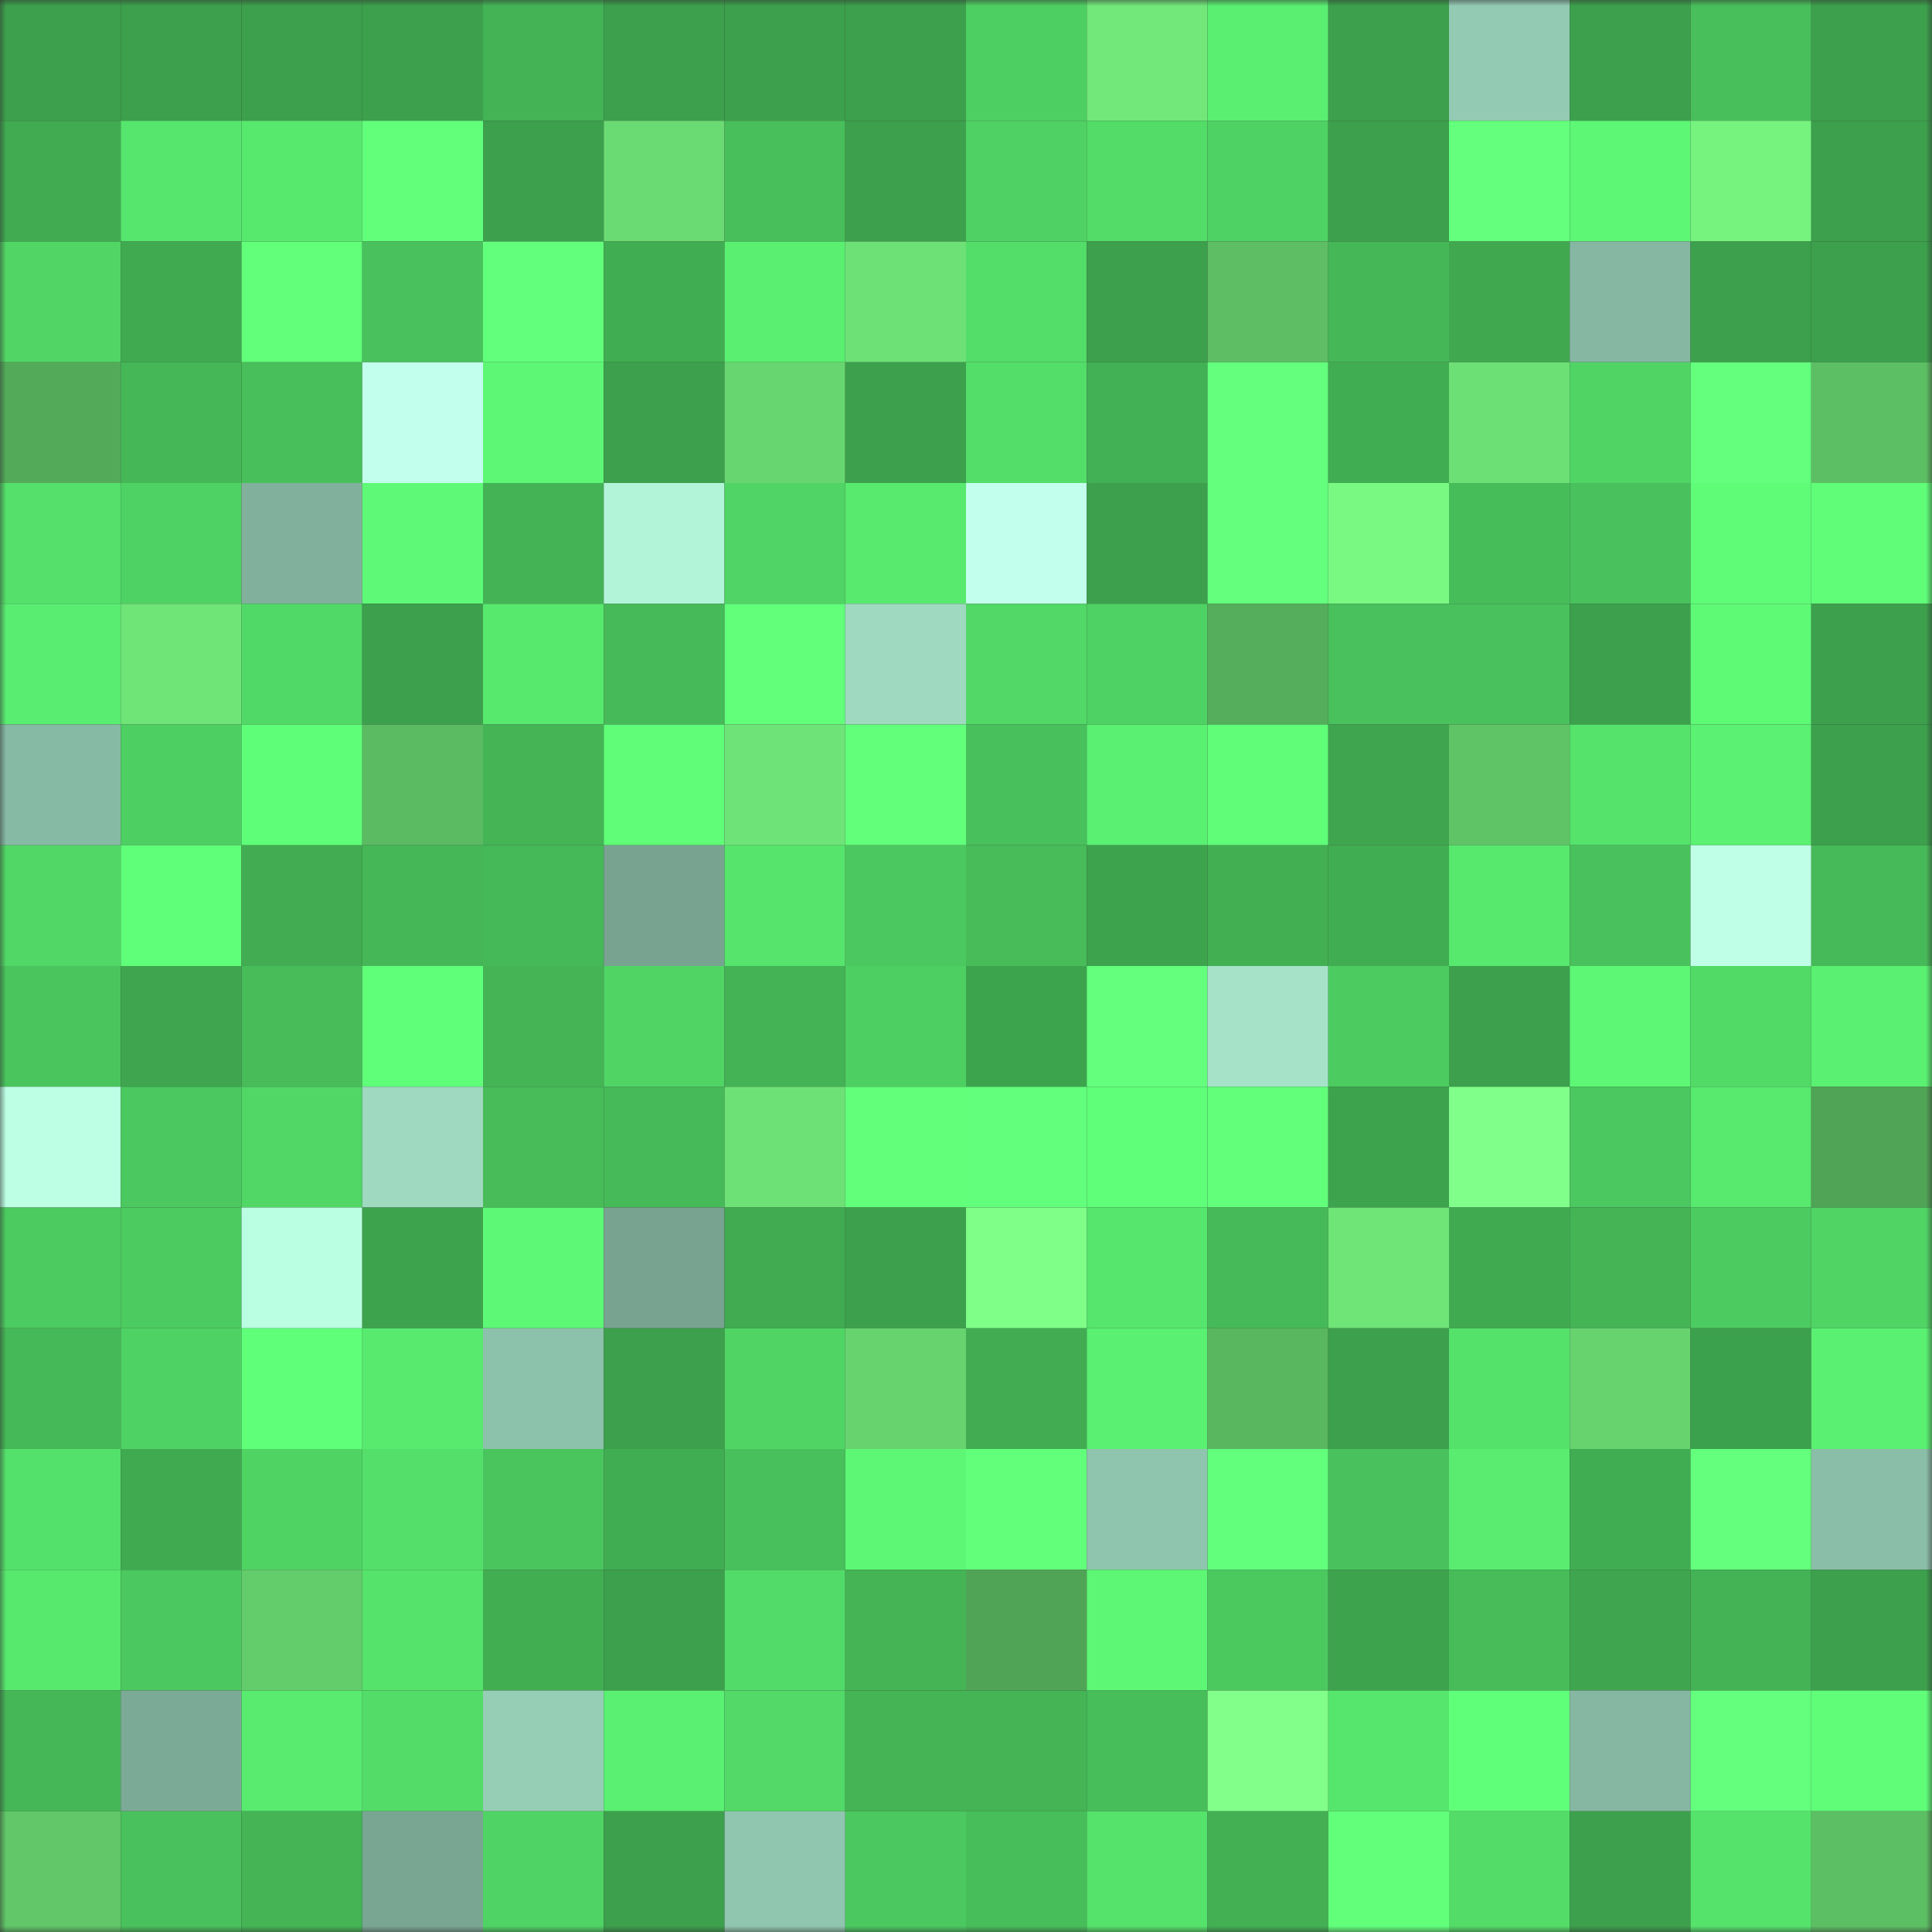 <svg viewBox="0 0 160 160" fill="none" role="img" xmlns="http://www.w3.org/2000/svg" width="240" height="240" name="lens%2Cking111.lens"><rect x="0" y="0" width="160" height="160" fill="#333333" stroke="none"/><mask id="272475168" mask-type="alpha" maskUnits="userSpaceOnUse" x="0" y="0" width="160" height="160"><rect width="160" height="160" fill="#FFFFFF"></rect></mask><g mask="url(#272475168)"><rect x="0" y="0" width="10" height="10" fill="#3ca04c"></rect><rect x="10" y="0" width="10" height="10" fill="#3ca04c"></rect><rect x="20" y="0" width="10" height="10" fill="#3ca04c"></rect><rect x="30" y="0" width="10" height="10" fill="#3ca04c"></rect><rect x="40" y="0" width="10" height="10" fill="#43b355"></rect><rect x="50" y="0" width="10" height="10" fill="#3ca04c"></rect><rect x="60" y="0" width="10" height="10" fill="#3ca04c"></rect><rect x="70" y="0" width="10" height="10" fill="#3ca04c"></rect><rect x="80" y="0" width="10" height="10" fill="#4ecf62"></rect><rect x="90" y="0" width="10" height="10" fill="#71e879"></rect><rect x="100" y="0" width="10" height="10" fill="#5aef71"></rect><rect x="110" y="0" width="10" height="10" fill="#3ca04c"></rect><rect x="120" y="0" width="10" height="10" fill="#93cab3"></rect><rect x="130" y="0" width="10" height="10" fill="#3ca04c"></rect><rect x="140" y="0" width="10" height="10" fill="#48bf5b"></rect><rect x="150" y="0" width="10" height="10" fill="#3ca04c"></rect><rect x="0" y="10" width="10" height="10" fill="#40ab51"></rect><rect x="10" y="10" width="10" height="10" fill="#56e66d"></rect><rect x="20" y="10" width="10" height="10" fill="#57e86e"></rect><rect x="30" y="10" width="10" height="10" fill="#62ff7b"></rect><rect x="40" y="10" width="10" height="10" fill="#3ca04c"></rect><rect x="50" y="10" width="10" height="10" fill="#6ada72"></rect><rect x="60" y="10" width="10" height="10" fill="#48bf5a"></rect><rect x="70" y="10" width="10" height="10" fill="#3ca04c"></rect><rect x="80" y="10" width="10" height="10" fill="#4fd163"></rect><rect x="90" y="10" width="10" height="10" fill="#53dc68"></rect><rect x="100" y="10" width="10" height="10" fill="#4fd264"></rect><rect x="110" y="10" width="10" height="10" fill="#3ca04c"></rect><rect x="120" y="10" width="10" height="10" fill="#63ff7d"></rect><rect x="130" y="10" width="10" height="10" fill="#5df775"></rect><rect x="140" y="10" width="10" height="10" fill="#76f37f"></rect><rect x="150" y="10" width="10" height="10" fill="#3ca04c"></rect><rect x="0" y="20" width="10" height="10" fill="#51d666"></rect><rect x="10" y="20" width="10" height="10" fill="#40aa51"></rect><rect x="20" y="20" width="10" height="10" fill="#61ff7a"></rect><rect x="30" y="20" width="10" height="10" fill="#49c15c"></rect><rect x="40" y="20" width="10" height="10" fill="#62ff7c"></rect><rect x="50" y="20" width="10" height="10" fill="#41ad52"></rect><rect x="60" y="20" width="10" height="10" fill="#5aef71"></rect><rect x="70" y="20" width="10" height="10" fill="#6de176"></rect><rect x="80" y="20" width="10" height="10" fill="#53dd69"></rect><rect x="90" y="20" width="10" height="10" fill="#3ca04c"></rect><rect x="100" y="20" width="10" height="10" fill="#5dbe64"></rect><rect x="110" y="20" width="10" height="10" fill="#45b757"></rect><rect x="120" y="20" width="10" height="10" fill="#40a950"></rect><rect x="130" y="20" width="10" height="10" fill="#85b7a2"></rect><rect x="140" y="20" width="10" height="10" fill="#3ca04c"></rect><rect x="150" y="20" width="10" height="10" fill="#3ca04c"></rect><rect x="0" y="30" width="10" height="10" fill="#53ab59"></rect><rect x="10" y="30" width="10" height="10" fill="#45b757"></rect><rect x="20" y="30" width="10" height="10" fill="#48bf5a"></rect><rect x="30" y="30" width="10" height="10" fill="#c3ffed"></rect><rect x="40" y="30" width="10" height="10" fill="#5df775"></rect><rect x="50" y="30" width="10" height="10" fill="#3ca04c"></rect><rect x="60" y="30" width="10" height="10" fill="#68d670"></rect><rect x="70" y="30" width="10" height="10" fill="#3ca04c"></rect><rect x="80" y="30" width="10" height="10" fill="#53dd69"></rect><rect x="90" y="30" width="10" height="10" fill="#42b054"></rect><rect x="100" y="30" width="10" height="10" fill="#63ff7d"></rect><rect x="110" y="30" width="10" height="10" fill="#41ad52"></rect><rect x="120" y="30" width="10" height="10" fill="#6de075"></rect><rect x="130" y="30" width="10" height="10" fill="#50d565"></rect><rect x="140" y="30" width="10" height="10" fill="#63ff7d"></rect><rect x="150" y="30" width="10" height="10" fill="#5dbf64"></rect><rect x="0" y="40" width="10" height="10" fill="#54e06a"></rect><rect x="10" y="40" width="10" height="10" fill="#4fd264"></rect><rect x="20" y="40" width="10" height="10" fill="#81b19c"></rect><rect x="30" y="40" width="10" height="10" fill="#5efa77"></rect><rect x="40" y="40" width="10" height="10" fill="#43b355"></rect><rect x="50" y="40" width="10" height="10" fill="#b2f4d8"></rect><rect x="60" y="40" width="10" height="10" fill="#50d465"></rect><rect x="70" y="40" width="10" height="10" fill="#58e96f"></rect><rect x="80" y="40" width="10" height="10" fill="#c3ffed"></rect><rect x="90" y="40" width="10" height="10" fill="#3ca04c"></rect><rect x="100" y="40" width="10" height="10" fill="#63ff7d"></rect><rect x="110" y="40" width="10" height="10" fill="#79f982"></rect><rect x="120" y="40" width="10" height="10" fill="#47bd5a"></rect><rect x="130" y="40" width="10" height="10" fill="#49c15c"></rect><rect x="140" y="40" width="10" height="10" fill="#5ffc77"></rect><rect x="150" y="40" width="10" height="10" fill="#5ffd78"></rect><rect x="0" y="50" width="10" height="10" fill="#59ed71"></rect><rect x="10" y="50" width="10" height="10" fill="#6fe477"></rect><rect x="20" y="50" width="10" height="10" fill="#51d967"></rect><rect x="30" y="50" width="10" height="10" fill="#3ca04c"></rect><rect x="40" y="50" width="10" height="10" fill="#57e86e"></rect><rect x="50" y="50" width="10" height="10" fill="#46ba58"></rect><rect x="60" y="50" width="10" height="10" fill="#61ff7a"></rect><rect x="70" y="50" width="10" height="10" fill="#9ed9c0"></rect><rect x="80" y="50" width="10" height="10" fill="#51d866"></rect><rect x="90" y="50" width="10" height="10" fill="#4fd264"></rect><rect x="100" y="50" width="10" height="10" fill="#54ae5b"></rect><rect x="110" y="50" width="10" height="10" fill="#49c15c"></rect><rect x="120" y="50" width="10" height="10" fill="#49c15c"></rect><rect x="130" y="50" width="10" height="10" fill="#3ca04c"></rect><rect x="140" y="50" width="10" height="10" fill="#5efa76"></rect><rect x="150" y="50" width="10" height="10" fill="#3ca04c"></rect><rect x="0" y="60" width="10" height="10" fill="#87baa4"></rect><rect x="10" y="60" width="10" height="10" fill="#4ecf62"></rect><rect x="20" y="60" width="10" height="10" fill="#5ffe79"></rect><rect x="30" y="60" width="10" height="10" fill="#5bbb62"></rect><rect x="40" y="60" width="10" height="10" fill="#44b455"></rect><rect x="50" y="60" width="10" height="10" fill="#5ffd78"></rect><rect x="60" y="60" width="10" height="10" fill="#6ee377"></rect><rect x="70" y="60" width="10" height="10" fill="#62ff7b"></rect><rect x="80" y="60" width="10" height="10" fill="#48c05b"></rect><rect x="90" y="60" width="10" height="10" fill="#5af072"></rect><rect x="100" y="60" width="10" height="10" fill="#5ffd78"></rect><rect x="110" y="60" width="10" height="10" fill="#3fa64f"></rect><rect x="120" y="60" width="10" height="10" fill="#5fc466"></rect><rect x="130" y="60" width="10" height="10" fill="#55e36b"></rect><rect x="140" y="60" width="10" height="10" fill="#5bf172"></rect><rect x="150" y="60" width="10" height="10" fill="#3ca04c"></rect><rect x="0" y="70" width="10" height="10" fill="#51d766"></rect><rect x="10" y="70" width="10" height="10" fill="#60ff7a"></rect><rect x="20" y="70" width="10" height="10" fill="#41ac51"></rect><rect x="30" y="70" width="10" height="10" fill="#45b757"></rect><rect x="40" y="70" width="10" height="10" fill="#45b857"></rect><rect x="50" y="70" width="10" height="10" fill="#77a390"></rect><rect x="60" y="70" width="10" height="10" fill="#56e46c"></rect><rect x="70" y="70" width="10" height="10" fill="#4bc85f"></rect><rect x="80" y="70" width="10" height="10" fill="#47bc59"></rect><rect x="90" y="70" width="10" height="10" fill="#3da34d"></rect><rect x="100" y="70" width="10" height="10" fill="#42af53"></rect><rect x="110" y="70" width="10" height="10" fill="#41ad52"></rect><rect x="120" y="70" width="10" height="10" fill="#57e86e"></rect><rect x="130" y="70" width="10" height="10" fill="#49c15c"></rect><rect x="140" y="70" width="10" height="10" fill="#bfffe8"></rect><rect x="150" y="70" width="10" height="10" fill="#46ba58"></rect><rect x="0" y="80" width="10" height="10" fill="#4ac55e"></rect><rect x="10" y="80" width="10" height="10" fill="#3fa64f"></rect><rect x="20" y="80" width="10" height="10" fill="#47bc59"></rect><rect x="30" y="80" width="10" height="10" fill="#60ff7a"></rect><rect x="40" y="80" width="10" height="10" fill="#44b455"></rect><rect x="50" y="80" width="10" height="10" fill="#50d565"></rect><rect x="60" y="80" width="10" height="10" fill="#43b355"></rect><rect x="70" y="80" width="10" height="10" fill="#4ecf62"></rect><rect x="80" y="80" width="10" height="10" fill="#3da44e"></rect><rect x="90" y="80" width="10" height="10" fill="#63ff7d"></rect><rect x="100" y="80" width="10" height="10" fill="#a5e2c8"></rect><rect x="110" y="80" width="10" height="10" fill="#4ccb60"></rect><rect x="120" y="80" width="10" height="10" fill="#3ca04c"></rect><rect x="130" y="80" width="10" height="10" fill="#5df775"></rect><rect x="140" y="80" width="10" height="10" fill="#52da67"></rect><rect x="150" y="80" width="10" height="10" fill="#5af072"></rect><rect x="0" y="90" width="10" height="10" fill="#bcffe4"></rect><rect x="10" y="90" width="10" height="10" fill="#4bc85f"></rect><rect x="20" y="90" width="10" height="10" fill="#51d766"></rect><rect x="30" y="90" width="10" height="10" fill="#9ed9c0"></rect><rect x="40" y="90" width="10" height="10" fill="#47bc59"></rect><rect x="50" y="90" width="10" height="10" fill="#46ba58"></rect><rect x="60" y="90" width="10" height="10" fill="#6de175"></rect><rect x="70" y="90" width="10" height="10" fill="#62ff7b"></rect><rect x="80" y="90" width="10" height="10" fill="#61ff7b"></rect><rect x="90" y="90" width="10" height="10" fill="#60ff7a"></rect><rect x="100" y="90" width="10" height="10" fill="#62ff7b"></rect><rect x="110" y="90" width="10" height="10" fill="#3da34d"></rect><rect x="120" y="90" width="10" height="10" fill="#81ff8b"></rect><rect x="130" y="90" width="10" height="10" fill="#4bc85f"></rect><rect x="140" y="90" width="10" height="10" fill="#58e96f"></rect><rect x="150" y="90" width="10" height="10" fill="#50a456"></rect><rect x="0" y="100" width="10" height="10" fill="#4ccb60"></rect><rect x="10" y="100" width="10" height="10" fill="#4ccb60"></rect><rect x="20" y="100" width="10" height="10" fill="#baffe2"></rect><rect x="30" y="100" width="10" height="10" fill="#3da34d"></rect><rect x="40" y="100" width="10" height="10" fill="#5df876"></rect><rect x="50" y="100" width="10" height="10" fill="#77a390"></rect><rect x="60" y="100" width="10" height="10" fill="#40ab51"></rect><rect x="70" y="100" width="10" height="10" fill="#3ca04c"></rect><rect x="80" y="100" width="10" height="10" fill="#7fff88"></rect><rect x="90" y="100" width="10" height="10" fill="#56e66d"></rect><rect x="100" y="100" width="10" height="10" fill="#46ba58"></rect><rect x="110" y="100" width="10" height="10" fill="#6fe477"></rect><rect x="120" y="100" width="10" height="10" fill="#40aa51"></rect><rect x="130" y="100" width="10" height="10" fill="#44b455"></rect><rect x="140" y="100" width="10" height="10" fill="#4ccb60"></rect><rect x="150" y="100" width="10" height="10" fill="#50d565"></rect><rect x="0" y="110" width="10" height="10" fill="#45b857"></rect><rect x="10" y="110" width="10" height="10" fill="#4fd264"></rect><rect x="20" y="110" width="10" height="10" fill="#60ff79"></rect><rect x="30" y="110" width="10" height="10" fill="#58e96f"></rect><rect x="40" y="110" width="10" height="10" fill="#8cc1ab"></rect><rect x="50" y="110" width="10" height="10" fill="#3ca04c"></rect><rect x="60" y="110" width="10" height="10" fill="#50d565"></rect><rect x="70" y="110" width="10" height="10" fill="#67d36f"></rect><rect x="80" y="110" width="10" height="10" fill="#41ac52"></rect><rect x="90" y="110" width="10" height="10" fill="#5af072"></rect><rect x="100" y="110" width="10" height="10" fill="#59b760"></rect><rect x="110" y="110" width="10" height="10" fill="#3ca04c"></rect><rect x="120" y="110" width="10" height="10" fill="#55e26b"></rect><rect x="130" y="110" width="10" height="10" fill="#67d36f"></rect><rect x="140" y="110" width="10" height="10" fill="#3ca14c"></rect><rect x="150" y="110" width="10" height="10" fill="#5af072"></rect><rect x="0" y="120" width="10" height="10" fill="#54e16b"></rect><rect x="10" y="120" width="10" height="10" fill="#40aa51"></rect><rect x="20" y="120" width="10" height="10" fill="#4fd464"></rect><rect x="30" y="120" width="10" height="10" fill="#54df6a"></rect><rect x="40" y="120" width="10" height="10" fill="#4ac55e"></rect><rect x="50" y="120" width="10" height="10" fill="#41ad52"></rect><rect x="60" y="120" width="10" height="10" fill="#48c05b"></rect><rect x="70" y="120" width="10" height="10" fill="#5df775"></rect><rect x="80" y="120" width="10" height="10" fill="#62ff7b"></rect><rect x="90" y="120" width="10" height="10" fill="#8fc5ae"></rect><rect x="100" y="120" width="10" height="10" fill="#62ff7c"></rect><rect x="110" y="120" width="10" height="10" fill="#49c15c"></rect><rect x="120" y="120" width="10" height="10" fill="#59ec70"></rect><rect x="130" y="120" width="10" height="10" fill="#41ad52"></rect><rect x="140" y="120" width="10" height="10" fill="#63ff7d"></rect><rect x="150" y="120" width="10" height="10" fill="#8abea8"></rect><rect x="0" y="130" width="10" height="10" fill="#57e86e"></rect><rect x="10" y="130" width="10" height="10" fill="#4bc85f"></rect><rect x="20" y="130" width="10" height="10" fill="#63cc6b"></rect><rect x="30" y="130" width="10" height="10" fill="#55e36b"></rect><rect x="40" y="130" width="10" height="10" fill="#41ae52"></rect><rect x="50" y="130" width="10" height="10" fill="#3ca04c"></rect><rect x="60" y="130" width="10" height="10" fill="#52db68"></rect><rect x="70" y="130" width="10" height="10" fill="#44b455"></rect><rect x="80" y="130" width="10" height="10" fill="#50a456"></rect><rect x="90" y="130" width="10" height="10" fill="#5df775"></rect><rect x="100" y="130" width="10" height="10" fill="#4bc95f"></rect><rect x="110" y="130" width="10" height="10" fill="#3da34d"></rect><rect x="120" y="130" width="10" height="10" fill="#47bc59"></rect><rect x="130" y="130" width="10" height="10" fill="#3fa64f"></rect><rect x="140" y="130" width="10" height="10" fill="#43b355"></rect><rect x="150" y="130" width="10" height="10" fill="#3ca04c"></rect><rect x="0" y="140" width="10" height="10" fill="#45b757"></rect><rect x="10" y="140" width="10" height="10" fill="#7baa96"></rect><rect x="20" y="140" width="10" height="10" fill="#58eb6f"></rect><rect x="30" y="140" width="10" height="10" fill="#53dc68"></rect><rect x="40" y="140" width="10" height="10" fill="#95cdb5"></rect><rect x="50" y="140" width="10" height="10" fill="#5af072"></rect><rect x="60" y="140" width="10" height="10" fill="#52d967"></rect><rect x="70" y="140" width="10" height="10" fill="#44b455"></rect><rect x="80" y="140" width="10" height="10" fill="#44b455"></rect><rect x="90" y="140" width="10" height="10" fill="#47be5a"></rect><rect x="100" y="140" width="10" height="10" fill="#81ff8a"></rect><rect x="110" y="140" width="10" height="10" fill="#56e66d"></rect><rect x="120" y="140" width="10" height="10" fill="#60ff79"></rect><rect x="130" y="140" width="10" height="10" fill="#85b7a2"></rect><rect x="140" y="140" width="10" height="10" fill="#63ff7d"></rect><rect x="150" y="140" width="10" height="10" fill="#5ffd78"></rect><rect x="0" y="150" width="10" height="10" fill="#61c768"></rect><rect x="10" y="150" width="10" height="10" fill="#49c15c"></rect><rect x="20" y="150" width="10" height="10" fill="#44b455"></rect><rect x="30" y="150" width="10" height="10" fill="#79a693"></rect><rect x="40" y="150" width="10" height="10" fill="#4fd364"></rect><rect x="50" y="150" width="10" height="10" fill="#3ca04c"></rect><rect x="60" y="150" width="10" height="10" fill="#90c6af"></rect><rect x="70" y="150" width="10" height="10" fill="#4bc85f"></rect><rect x="80" y="150" width="10" height="10" fill="#47be5a"></rect><rect x="90" y="150" width="10" height="10" fill="#55e36b"></rect><rect x="100" y="150" width="10" height="10" fill="#42b053"></rect><rect x="110" y="150" width="10" height="10" fill="#62ff7b"></rect><rect x="120" y="150" width="10" height="10" fill="#53dc68"></rect><rect x="130" y="150" width="10" height="10" fill="#3ca04c"></rect><rect x="140" y="150" width="10" height="10" fill="#55e36c"></rect><rect x="150" y="150" width="10" height="10" fill="#5dbf64"></rect></g></svg>